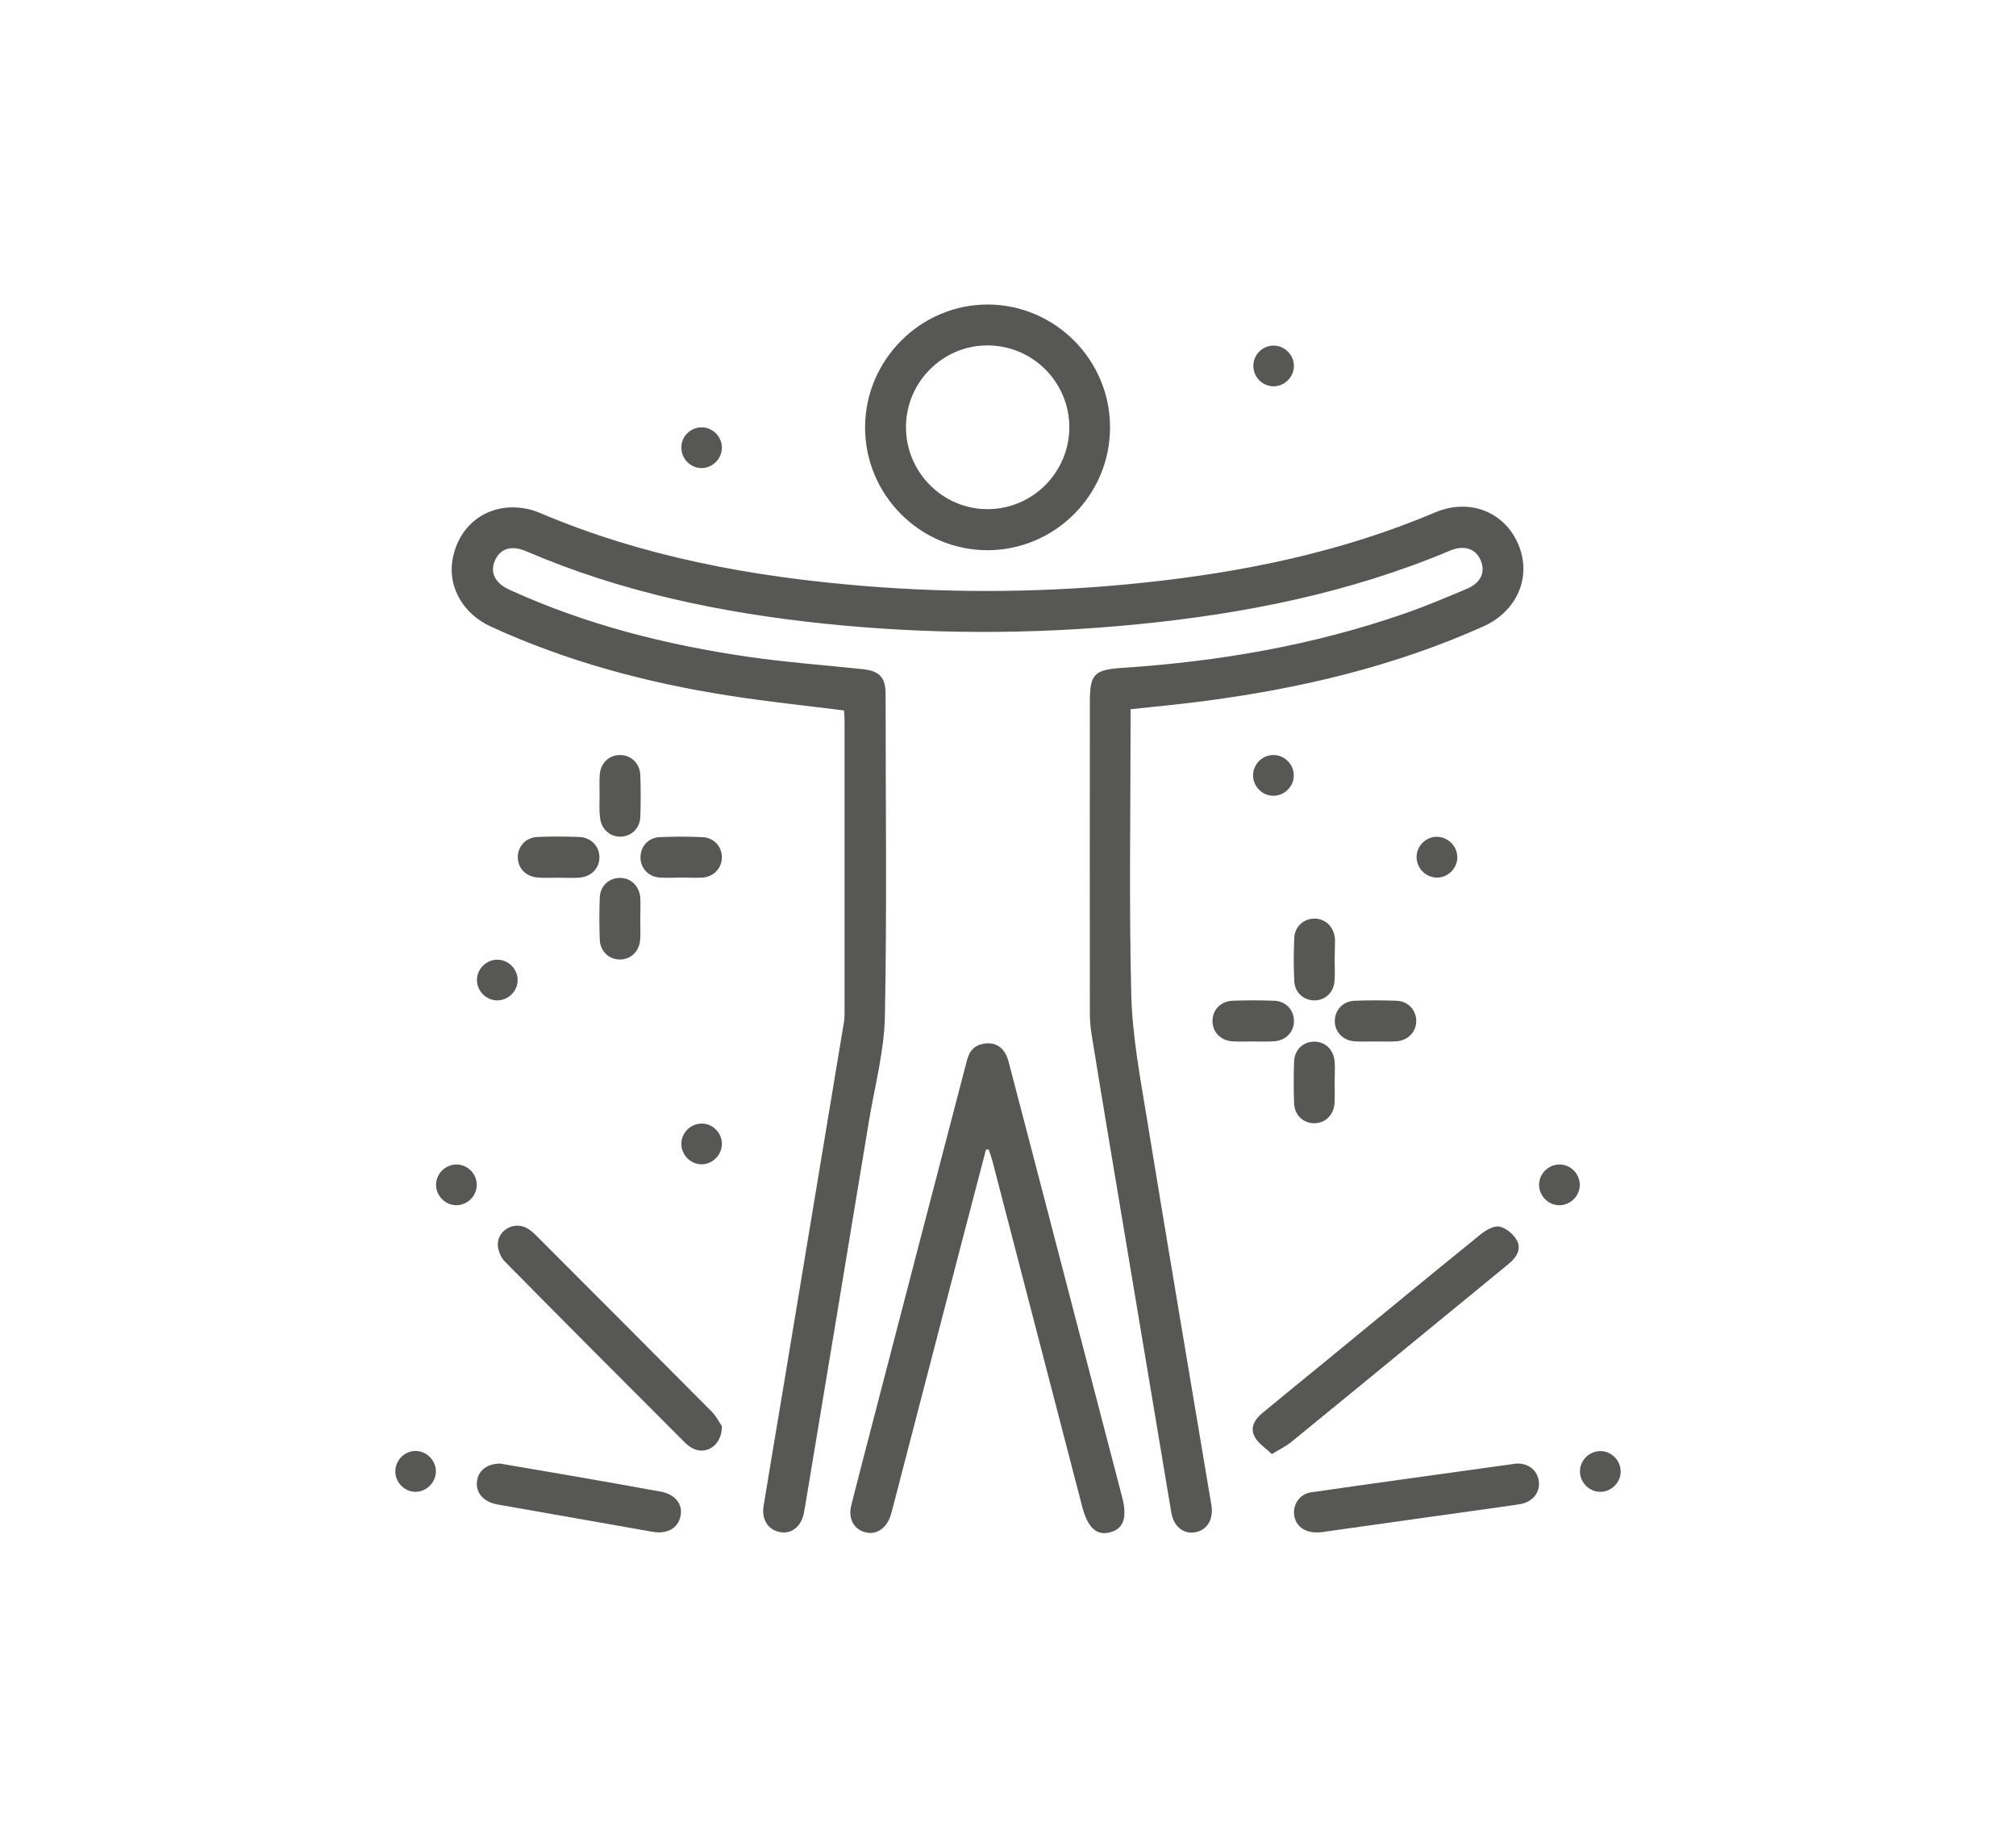 <svg xmlns="http://www.w3.org/2000/svg" xmlns:xlink="http://www.w3.org/1999/xlink" id="Layer_1" x="0px" y="0px" viewBox="0 0 114.89 105" style="enable-background:new 0 0 114.89 105;" xml:space="preserve"><style type="text/css">	.st0{fill:#575756;}</style><g>	<path class="st0" d="M48.1,40.48c-2.21-0.28-4.37-0.5-6.52-0.84c-4.71-0.73-9.28-1.95-13.63-3.95c-1.52-0.7-2.39-2.18-2.18-3.68   c0.23-1.64,1.39-2.89,3.03-3.08c0.62-0.07,1.33,0.03,1.91,0.27c5.93,2.53,12.17,3.67,18.56,4.19c5.31,0.43,10.61,0.37,15.9-0.19   c5.71-0.6,11.29-1.75,16.61-4c1.95-0.83,3.95-0.05,4.74,1.8c0.79,1.83-0.04,3.82-1.98,4.69c-5.04,2.26-10.35,3.52-15.8,4.24   c-1.41,0.19-2.83,0.32-4.31,0.48c0,0.28,0,0.55,0,0.81c0,5.15-0.09,10.31,0.04,15.45c0.06,2.36,0.51,4.72,0.89,7.06   c1.2,7.35,2.45,14.7,3.68,22.05c0.13,0.81-0.27,1.43-0.96,1.53c-0.66,0.1-1.2-0.35-1.33-1.14c-1.21-7.23-2.42-14.46-3.63-21.69   c-0.31-1.87-0.62-3.73-0.92-5.6c-0.06-0.38-0.09-0.77-0.09-1.16c-0.01-5.9,0-11.81,0-17.71c0-1.62,0.24-1.85,1.89-1.96   c5.46-0.36,10.82-1.28,16.01-3.08c1.21-0.42,2.4-0.92,3.58-1.42c0.81-0.34,1.07-0.95,0.8-1.61c-0.28-0.68-0.95-0.91-1.77-0.56   c-5.73,2.41-11.74,3.6-17.89,4.2c-5.93,0.58-11.87,0.57-17.79-0.05c-5.83-0.61-11.53-1.79-16.95-4.12   c-0.83-0.36-1.48-0.16-1.78,0.52c-0.3,0.68-0.01,1.29,0.82,1.67c4.35,1.99,8.95,3.15,13.66,3.83c2.16,0.31,4.33,0.47,6.5,0.7   c0.93,0.1,1.28,0.47,1.28,1.41c0,6.12,0.08,12.25-0.04,18.37c-0.04,1.99-0.58,3.98-0.91,5.97c-1.18,7.16-2.37,14.32-3.56,21.48   c-0.05,0.29-0.09,0.58-0.15,0.86c-0.15,0.77-0.72,1.21-1.38,1.07c-0.67-0.13-1.04-0.73-0.91-1.5c0.34-2.08,0.69-4.17,1.04-6.25   c1.18-7.11,2.36-14.22,3.54-21.33c0.03-0.19,0.03-0.39,0.03-0.58c0-5.54,0-11.08,0-16.62C48.13,40.84,48.11,40.65,48.1,40.48z"></path>	<path class="st0" d="M56.19,65.5c-0.89,3.4-1.78,6.8-2.66,10.2c-0.89,3.43-1.78,6.85-2.67,10.28c-0.03,0.12-0.07,0.23-0.1,0.35   c-0.23,0.75-0.82,1.15-1.46,0.97c-0.66-0.18-0.98-0.79-0.78-1.56c0.46-1.81,0.93-3.62,1.4-5.42c1.69-6.5,3.38-13,5.08-19.5   c0.14-0.54,0.23-1.12,0.89-1.31c0.76-0.22,1.36,0.12,1.58,0.95c1.16,4.43,2.32,8.87,3.47,13.3c1,3.85,2.01,7.7,3.01,11.54   c0.3,1.15,0.09,1.79-0.66,2c-0.78,0.22-1.29-0.23-1.61-1.43c-1.71-6.57-3.41-13.14-5.12-19.71c-0.06-0.22-0.14-0.44-0.21-0.66   C56.29,65.5,56.24,65.5,56.19,65.5z"></path>	<path class="st0" d="M63.26,24.36c0,3.85-3.15,6.99-6.99,6.99c-3.84,0-6.98-3.16-6.97-7.01c0.01-3.84,3.16-6.99,6.99-6.99   C60.13,17.36,63.27,20.51,63.26,24.36z M60.94,24.35c0-2.58-2.09-4.67-4.67-4.67c-2.54,0-4.62,2.08-4.64,4.62   c-0.02,2.58,2.07,4.7,4.63,4.71C58.83,29.02,60.93,26.93,60.94,24.35z"></path>	<path class="st0" d="M72.48,82.85c-0.36-0.35-0.78-0.61-0.98-0.99c-0.27-0.51,0-0.99,0.43-1.34c1.2-0.99,2.4-1.97,3.6-2.95   c2.95-2.42,5.89-4.84,8.85-7.24c0.3-0.24,0.76-0.51,1.08-0.44c0.38,0.08,0.8,0.44,0.99,0.79c0.27,0.51-0.04,0.98-0.47,1.33   c-1.27,1.05-2.55,2.09-3.83,3.14c-2.85,2.34-5.7,4.68-8.56,7.01C73.31,82.39,72.96,82.56,72.48,82.85z"></path>	<path class="st0" d="M41.14,81.26c0.01,1.07-0.86,1.65-1.63,1.28c-0.17-0.08-0.33-0.2-0.47-0.34c-3.43-3.43-6.86-6.86-10.26-10.31   c-0.23-0.23-0.4-0.63-0.41-0.96c-0.02-0.81,0.88-1.34,1.61-0.98c0.21,0.1,0.4,0.27,0.57,0.44c3.34,3.34,6.68,6.69,10.01,10.04   C40.84,80.72,41.02,81.09,41.14,81.26z"></path>	<path class="st0" d="M86.5,83.39c0.65,0,1.13,0.42,1.2,1.03c0.07,0.64-0.38,1.18-1.11,1.29c-1.75,0.26-3.5,0.49-5.25,0.74   c-1.99,0.28-3.98,0.56-5.96,0.84c-0.91,0.13-1.55-0.26-1.63-1c-0.06-0.59,0.33-1.17,0.96-1.26c3.88-0.56,7.76-1.09,11.64-1.63   C86.41,83.39,86.46,83.39,86.5,83.39z"></path>	<path class="st0" d="M28.5,83.39c1.38,0.24,2.88,0.49,4.38,0.75c1.59,0.28,3.19,0.56,4.78,0.85c0.82,0.15,1.27,0.72,1.12,1.4   c-0.14,0.69-0.76,1.03-1.58,0.89c-2.95-0.52-5.9-1.04-8.85-1.56c-0.79-0.14-1.24-0.65-1.17-1.31C27.25,83.81,27.73,83.4,28.5,83.39   z"></path>	<path class="st0" d="M34.17,45.3c0-0.39-0.02-0.78,0.01-1.17c0.05-0.65,0.52-1.1,1.13-1.11c0.63-0.01,1.15,0.45,1.18,1.14   c0.03,0.8,0.03,1.6,0,2.4c-0.03,0.65-0.52,1.1-1.12,1.11c-0.63,0.01-1.13-0.45-1.18-1.14C34.14,46.12,34.17,45.71,34.17,45.3z"></path>	<path class="st0" d="M31.81,50.01c-0.39,0-0.78,0.02-1.16-0.01c-0.69-0.05-1.15-0.54-1.14-1.18c0.01-0.61,0.46-1.1,1.11-1.13   c0.8-0.04,1.6-0.03,2.4,0c0.68,0.03,1.15,0.54,1.14,1.18c-0.01,0.63-0.49,1.1-1.18,1.14C32.59,50.03,32.2,50.01,31.81,50.01z"></path>	<path class="st0" d="M38.82,50C38.41,50,38,50.03,37.59,50c-0.65-0.05-1.09-0.54-1.09-1.15c0-0.61,0.44-1.12,1.08-1.15   c0.82-0.04,1.65-0.04,2.47,0c0.64,0.03,1.09,0.54,1.09,1.14c0,0.61-0.44,1.1-1.08,1.16C39.65,50.03,39.24,50,38.82,50z"></path>	<path class="st0" d="M36.49,52.39c0,0.39,0.02,0.78-0.01,1.17c-0.05,0.65-0.53,1.1-1.13,1.11c-0.63,0.01-1.15-0.45-1.17-1.14   c-0.03-0.8-0.03-1.6,0-2.4c0.03-0.65,0.52-1.1,1.13-1.11c0.63-0.01,1.13,0.45,1.18,1.14C36.51,51.56,36.49,51.98,36.49,52.39z"></path>	<path class="st0" d="M76.06,54.75c0,0.39,0.03,0.78-0.01,1.17C76,56.56,75.51,57,74.91,57c-0.61,0-1.12-0.44-1.15-1.09   c-0.04-0.82-0.04-1.65,0-2.48c0.03-0.64,0.54-1.09,1.15-1.09c0.61,0,1.08,0.44,1.16,1.09c0.01,0.05,0.01,0.1,0.01,0.15   C76.07,53.97,76.07,54.36,76.06,54.75C76.07,54.75,76.06,54.75,76.06,54.75z"></path>	<path class="st0" d="M71.37,59.34c-0.39,0-0.78,0.02-1.16-0.01c-0.65-0.05-1.1-0.52-1.11-1.13c-0.02-0.63,0.45-1.15,1.13-1.18   c0.8-0.03,1.6-0.03,2.4,0c0.65,0.03,1.1,0.52,1.11,1.13c0.02,0.63-0.45,1.14-1.13,1.18C72.19,59.36,71.78,59.34,71.37,59.34z"></path>	<path class="st0" d="M78.43,59.34c-0.41,0-0.83,0.02-1.24-0.01c-0.68-0.05-1.14-0.56-1.12-1.19c0.02-0.61,0.47-1.09,1.12-1.12   c0.8-0.03,1.6-0.03,2.4,0c0.65,0.03,1.1,0.51,1.12,1.12c0.02,0.63-0.45,1.14-1.12,1.19C79.21,59.36,78.82,59.34,78.43,59.34z"></path>	<path class="st0" d="M76.06,61.65c0,0.41,0.02,0.83-0.01,1.24c-0.05,0.65-0.53,1.1-1.13,1.11c-0.63,0.01-1.15-0.45-1.17-1.14   c-0.03-0.8-0.03-1.6,0-2.4c0.03-0.65,0.52-1.1,1.13-1.11c0.63-0.01,1.13,0.45,1.18,1.14C76.09,60.87,76.06,61.26,76.06,61.65z"></path>	<path class="st0" d="M72.58,19.69c0.63,0,1.16,0.53,1.16,1.16c0,0.63-0.53,1.16-1.16,1.16c-0.63,0-1.16-0.53-1.15-1.16   C71.42,20.21,71.95,19.69,72.58,19.69z"></path>	<path class="st0" d="M40.02,24.35c0.63,0.02,1.14,0.56,1.12,1.19c-0.02,0.63-0.57,1.15-1.19,1.13c-0.63-0.02-1.14-0.56-1.12-1.2   C38.84,24.84,39.38,24.33,40.02,24.35z"></path>	<path class="st0" d="M72.58,43.02c0.63,0,1.16,0.54,1.15,1.17c0,0.63-0.54,1.16-1.17,1.15c-0.63,0-1.15-0.54-1.15-1.17   C71.42,43.53,71.95,43.01,72.58,43.02z"></path>	<path class="st0" d="M83.05,48.9c-0.03,0.63-0.59,1.14-1.22,1.1c-0.63-0.03-1.13-0.59-1.1-1.22c0.03-0.63,0.59-1.14,1.21-1.1   C82.58,47.72,83.08,48.27,83.05,48.9z"></path>	<path class="st0" d="M28.32,57c-0.63-0.01-1.15-0.55-1.14-1.18c0.01-0.63,0.55-1.15,1.18-1.14c0.63,0.01,1.15,0.55,1.14,1.18   C29.49,56.49,28.95,57.01,28.32,57z"></path>	<path class="st0" d="M41.14,65.21c-0.02,0.63-0.57,1.15-1.19,1.13c-0.63-0.02-1.14-0.57-1.12-1.2c0.02-0.63,0.56-1.14,1.19-1.12   C40.65,64.03,41.16,64.58,41.14,65.21z"></path>	<path class="st0" d="M27.17,67.53c-0.01,0.63-0.55,1.15-1.18,1.14c-0.63-0.01-1.15-0.55-1.14-1.18c0.01-0.63,0.55-1.15,1.18-1.14   C26.67,66.36,27.18,66.9,27.17,67.53z"></path>	<path class="st0" d="M90.03,67.48c0.02,0.63-0.5,1.17-1.13,1.19c-0.63,0.02-1.17-0.5-1.19-1.13c-0.02-0.63,0.5-1.17,1.13-1.19   C89.47,66.33,90.01,66.84,90.03,67.48z"></path>	<path class="st0" d="M24.84,83.87c-0.02,0.63-0.57,1.15-1.19,1.13c-0.63-0.02-1.14-0.56-1.12-1.2c0.02-0.63,0.56-1.15,1.19-1.13   C24.35,82.7,24.86,83.24,24.84,83.87z"></path>	<path class="st0" d="M92.36,83.83c0.01,0.63-0.52,1.17-1.15,1.17c-0.63,0.01-1.16-0.52-1.17-1.15c-0.01-0.63,0.51-1.16,1.15-1.17   C91.82,82.67,92.35,83.19,92.36,83.83z"></path></g></svg>